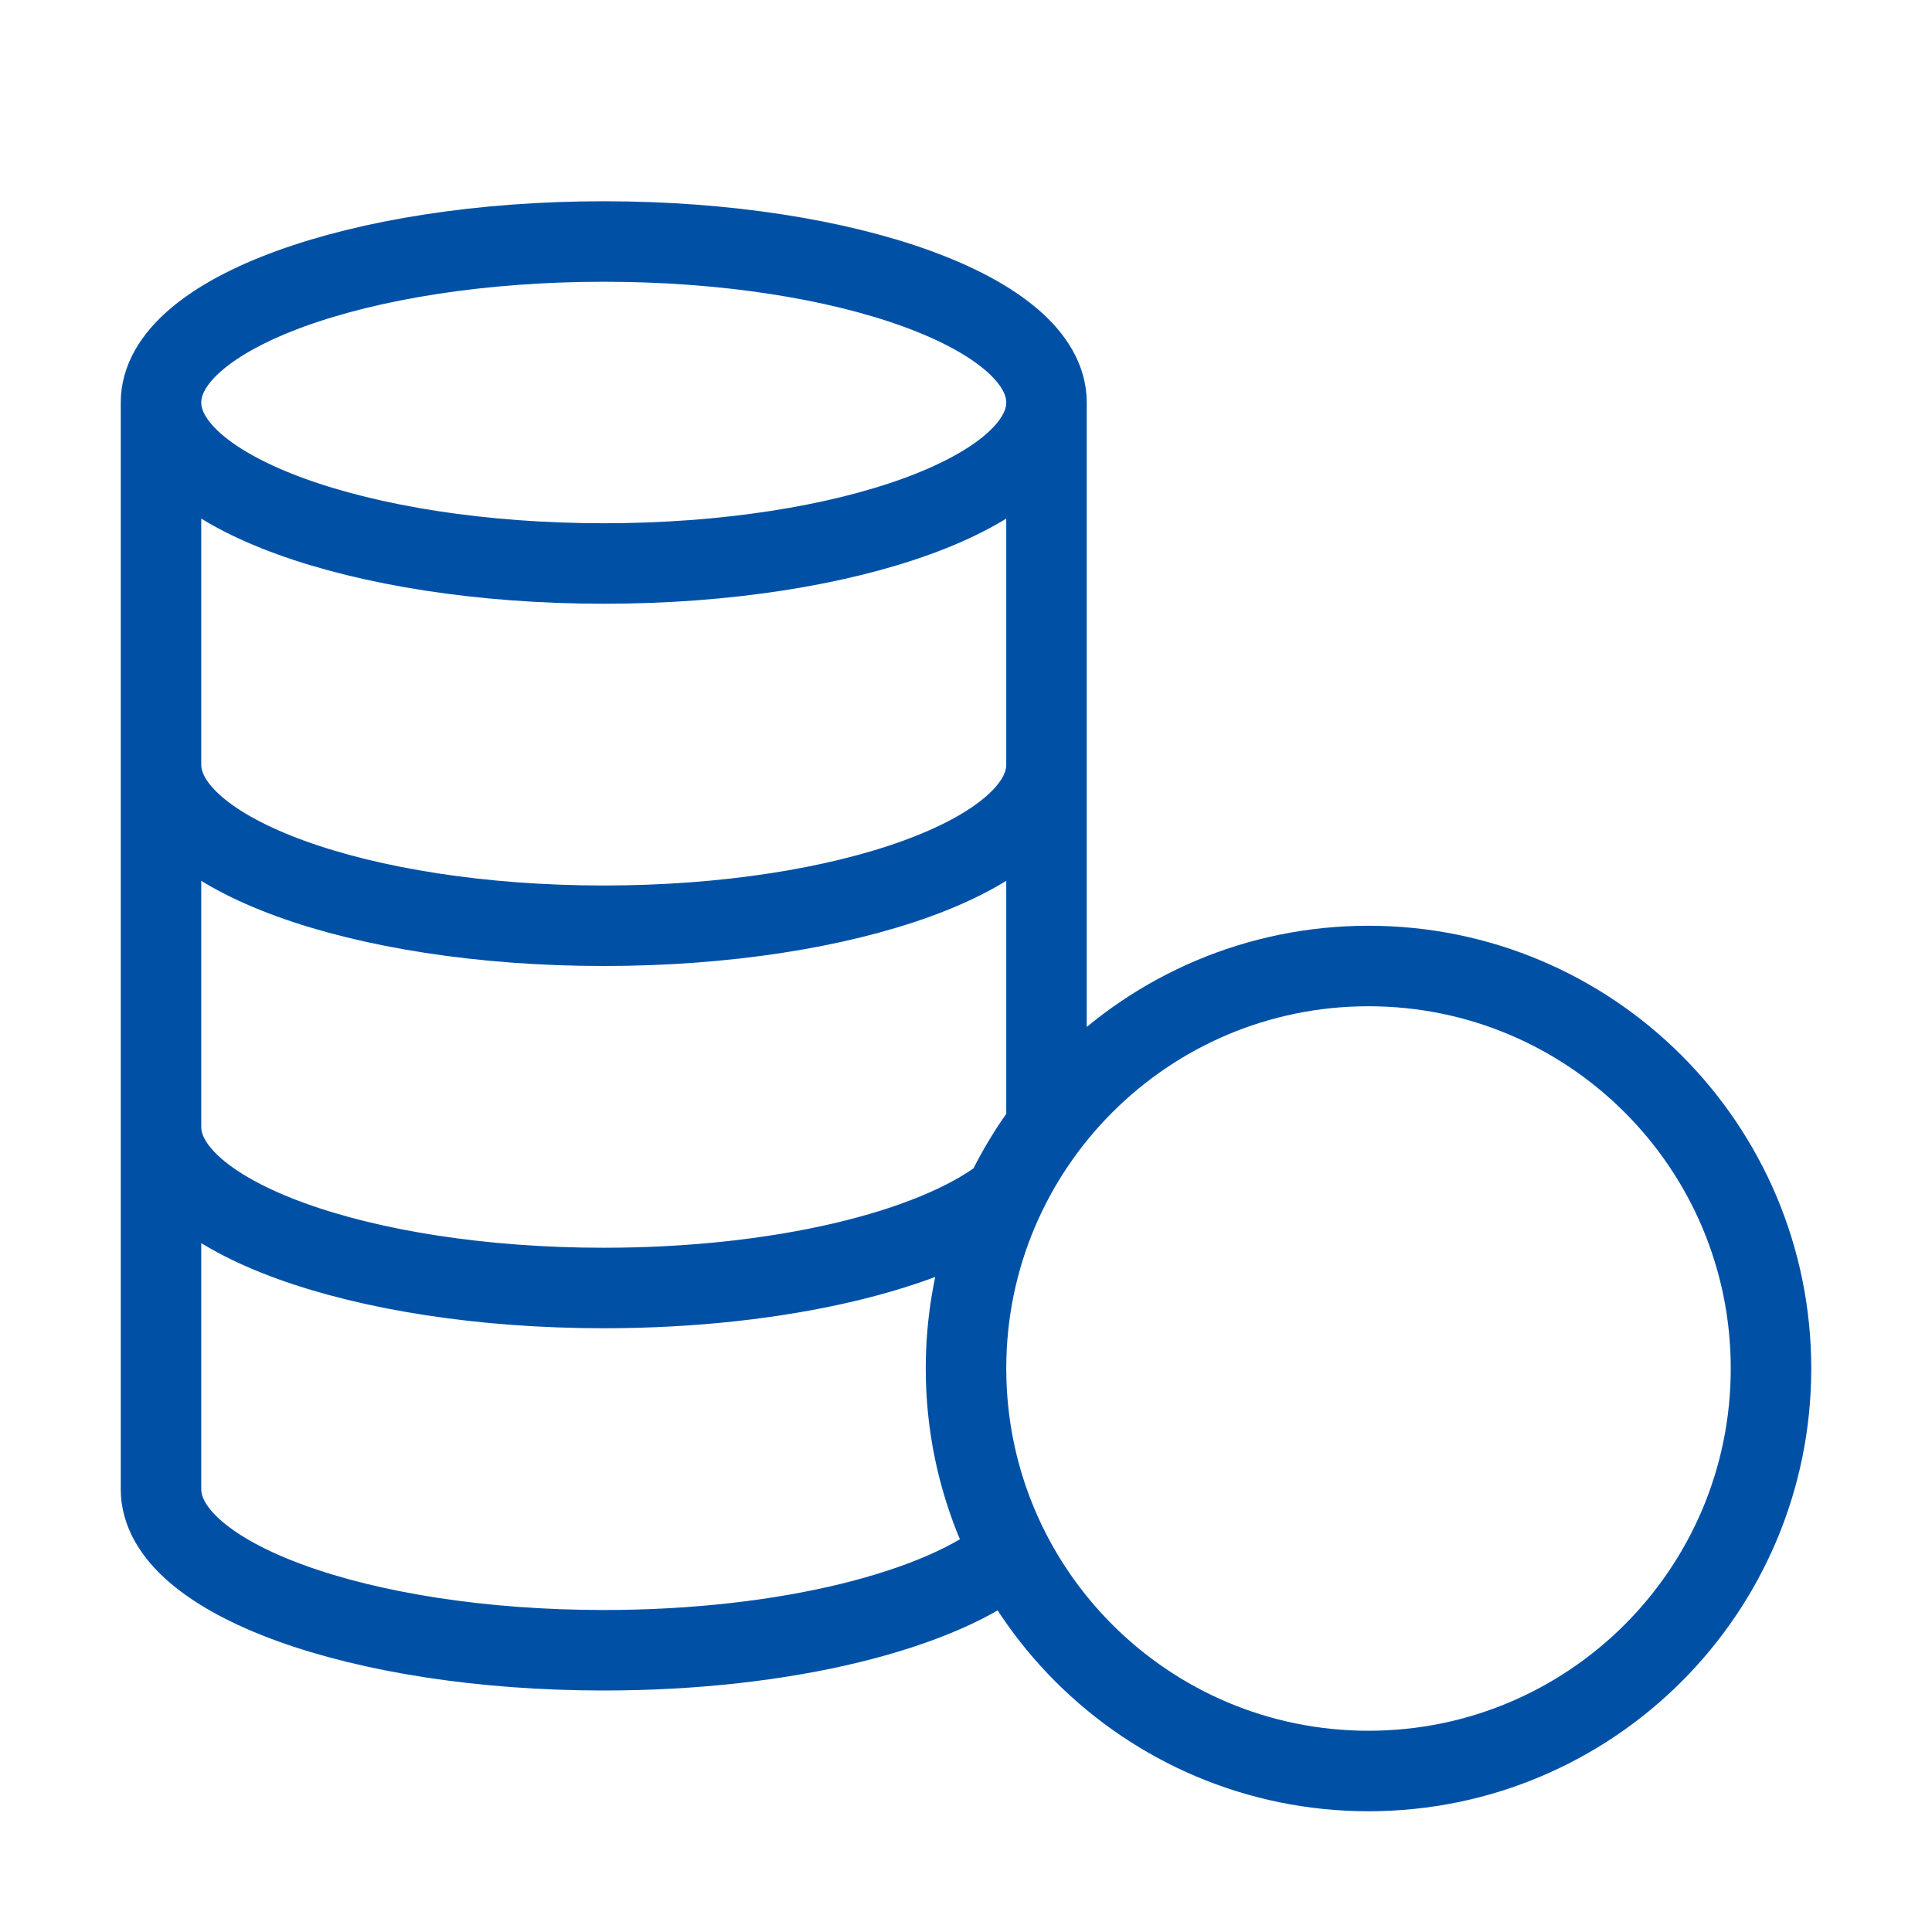 <svg width="48" height="48" viewBox="0 0 48 48" fill="none" xmlns="http://www.w3.org/2000/svg">
<path d="M24 34C24 39.523 28.477 44 34 44C39.523 44 44 39.523 44 34C44 28.477 39.523 24 34 24C28.477 24 24 28.477 24 34ZM24 34C24 31.748 24.744 29.671 26 27.999V10M24 34C24 35.651 24.4 37.208 25.108 38.58C23.423 40.004 19.532 41 15 41C8.925 41 4 39.209 4 37V10M26 10C26 12.209 21.075 14 15 14C8.925 14 4 12.209 4 10M26 10C26 7.791 21.075 6 15 6C8.925 6 4 7.791 4 10M4 28C4 30.209 8.925 32 15 32C19.378 32 23.159 31.07 24.929 29.724M26 19C26 21.209 21.075 23 15 23C8.925 23 4 21.209 4 19" stroke="#0051A6" stroke-width="2" stroke-linecap="round" stroke-linejoin="round"/>
</svg>
